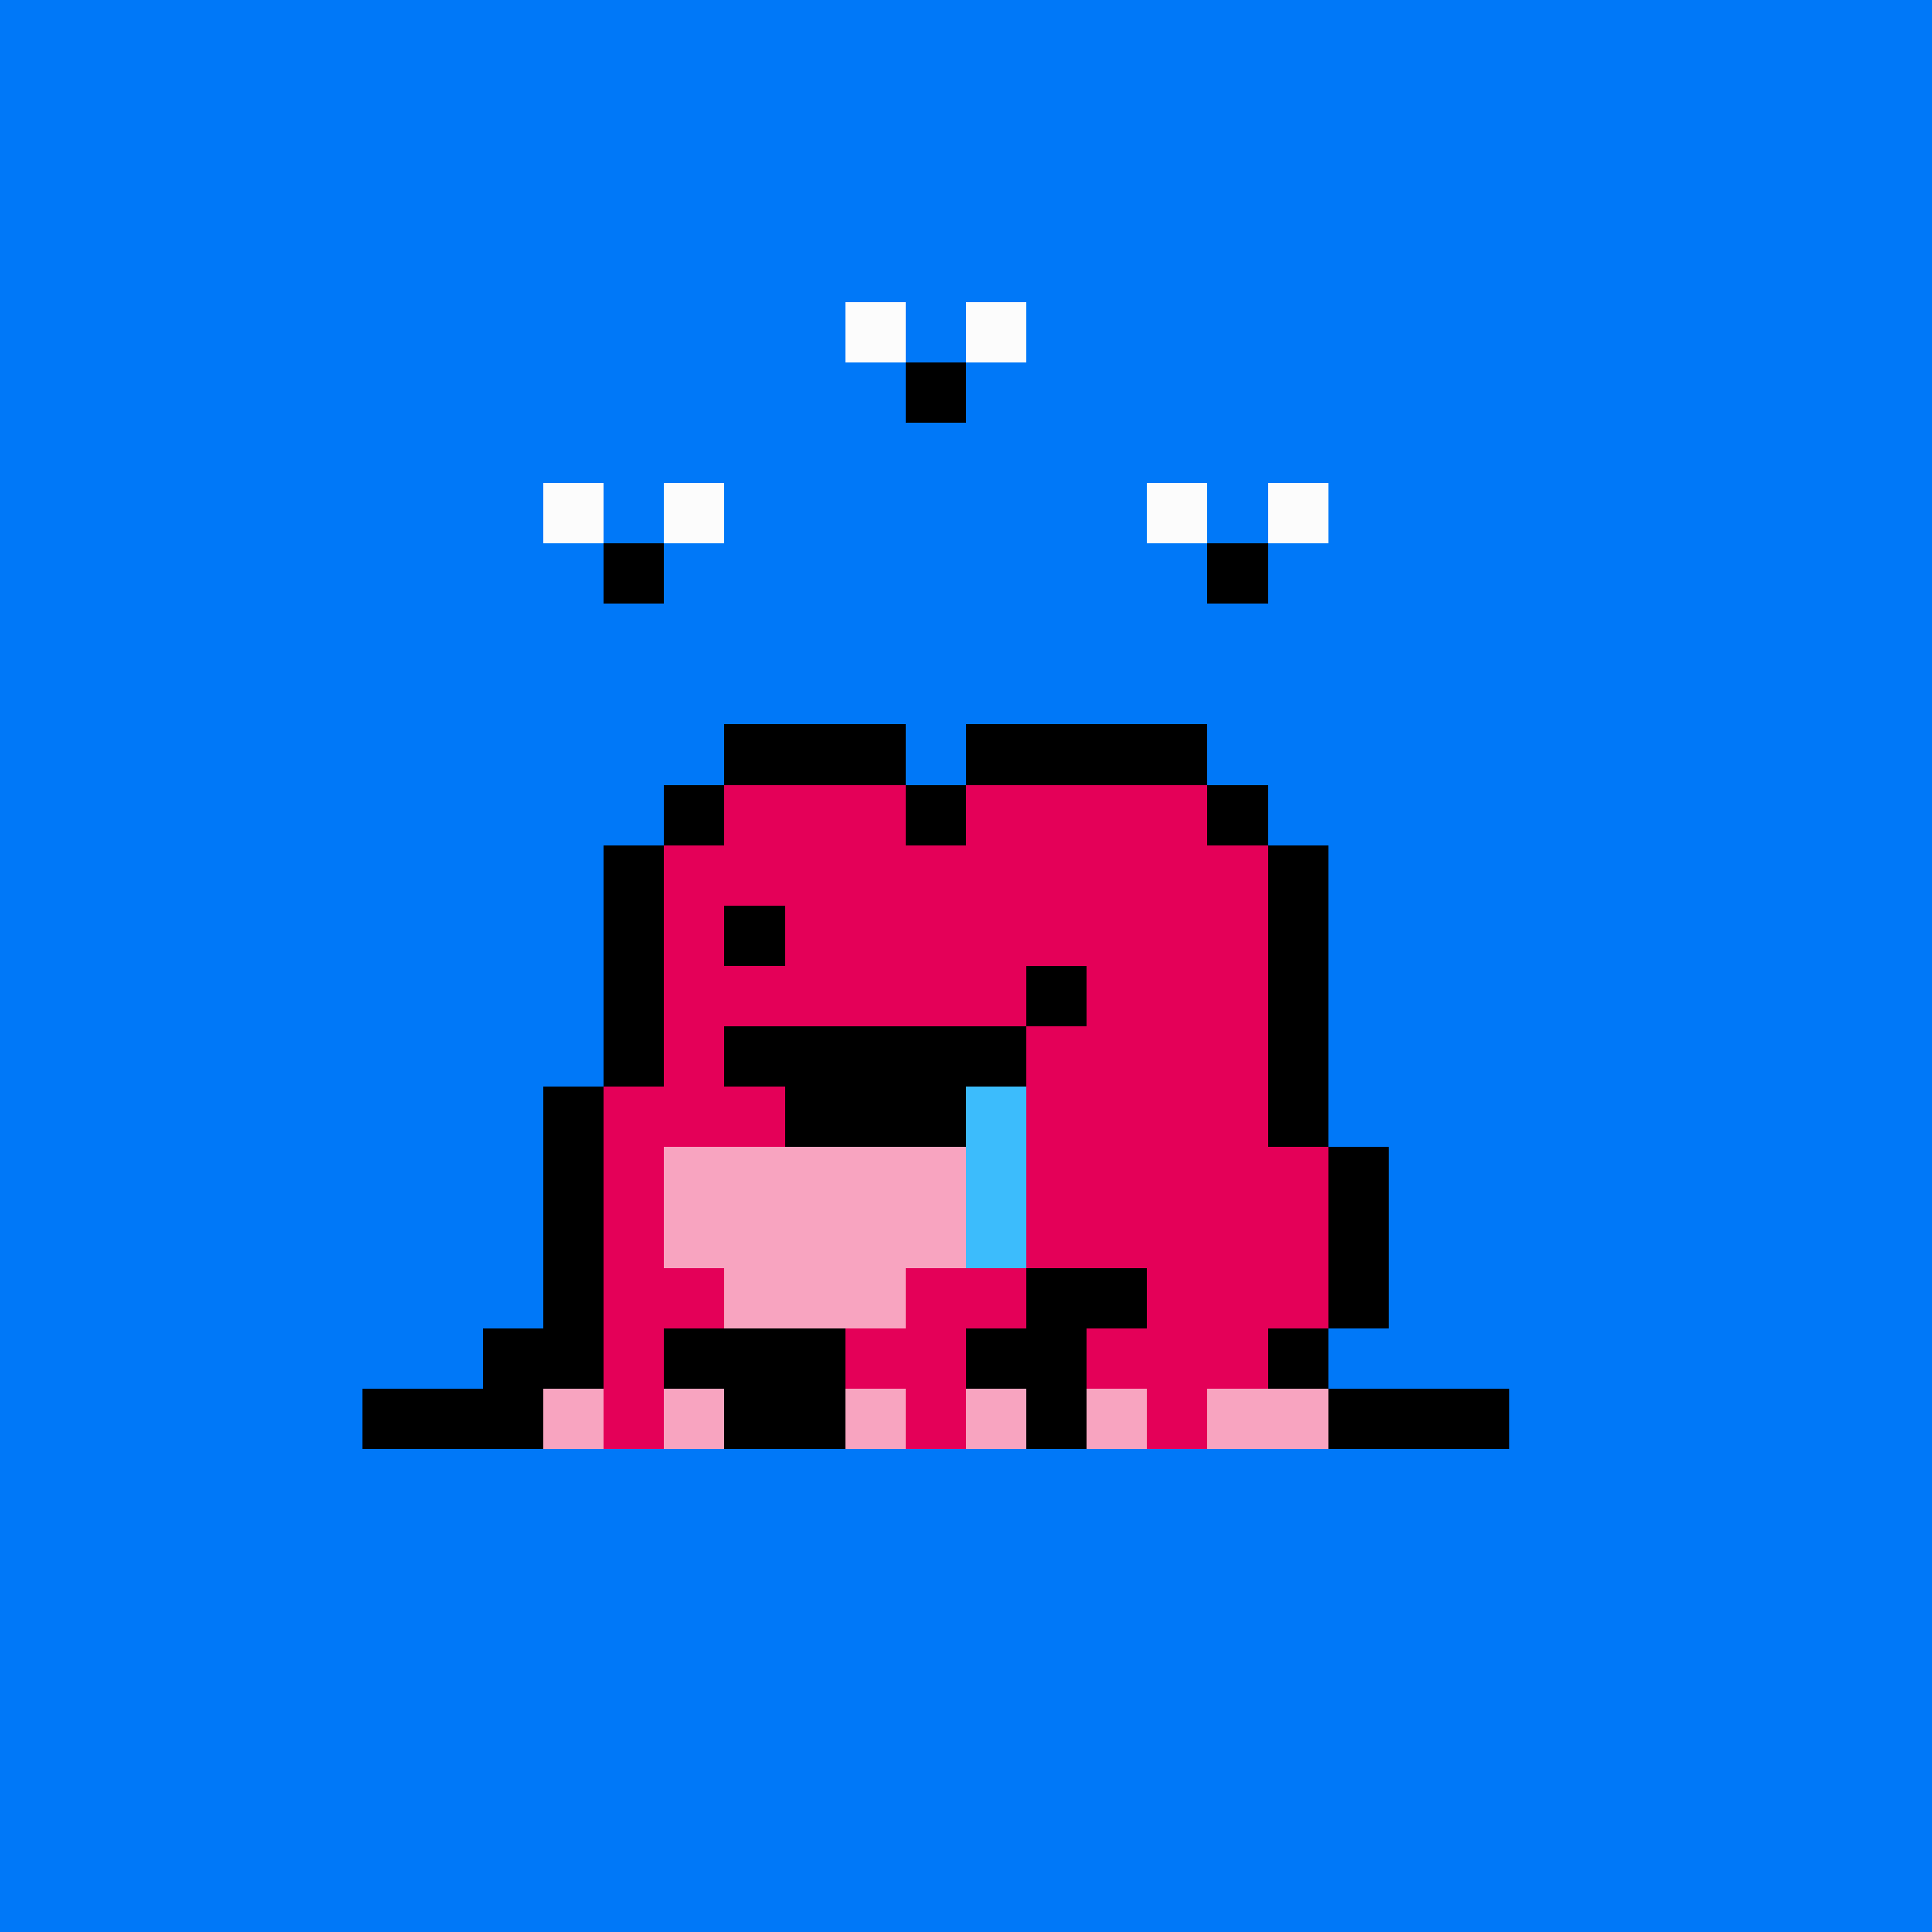 <svg xmlns="http://www.w3.org/2000/svg" viewBox="0 0 32 32" shape-rendering="crispEdges" width="512" height="512"><rect width="100%" height="100%" fill="#0078f8"/><rect width="3" height="1" x="12" y="12" fill="#000000"/><rect width="4" height="1" x="16" y="12" fill="#000000"/><rect width="1" height="1" x="11" y="13" fill="#000000"/><rect width="3" height="1" x="12" y="13" fill="#e40058"/><rect width="1" height="1" x="15" y="13" fill="#000000"/><rect width="4" height="1" x="16" y="13" fill="#e40058"/><rect width="1" height="1" x="20" y="13" fill="#000000"/><rect width="1" height="1" x="10" y="14" fill="#000000"/><rect width="10" height="1" x="11" y="14" fill="#e40058"/><rect width="1" height="1" x="21" y="14" fill="#000000"/><rect width="1" height="1" x="10" y="15" fill="#000000"/><rect width="10" height="1" x="11" y="15" fill="#e40058"/><rect width="1" height="1" x="21" y="15" fill="#000000"/><rect width="1" height="1" x="10" y="16" fill="#000000"/><rect width="10" height="1" x="11" y="16" fill="#e40058"/><rect width="1" height="1" x="21" y="16" fill="#000000"/><rect width="1" height="1" x="10" y="17" fill="#000000"/><rect width="10" height="1" x="11" y="17" fill="#e40058"/><rect width="1" height="1" x="21" y="17" fill="#000000"/><rect width="1" height="1" x="9" y="18" fill="#000000"/><rect width="11" height="1" x="10" y="18" fill="#e40058"/><rect width="1" height="1" x="21" y="18" fill="#000000"/><rect width="1" height="1" x="9" y="19" fill="#000000"/><rect width="1" height="1" x="10" y="19" fill="#e40058"/><rect width="5" height="1" x="11" y="19" fill="#f8a4c0"/><rect width="6" height="1" x="16" y="19" fill="#e40058"/><rect width="1" height="1" x="22" y="19" fill="#000000"/><rect width="1" height="1" x="9" y="20" fill="#000000"/><rect width="1" height="1" x="10" y="20" fill="#e40058"/><rect width="5" height="1" x="11" y="20" fill="#f8a4c0"/><rect width="6" height="1" x="16" y="20" fill="#e40058"/><rect width="1" height="1" x="22" y="20" fill="#000000"/><rect width="1" height="1" x="9" y="21" fill="#000000"/><rect width="2" height="1" x="10" y="21" fill="#e40058"/><rect width="3" height="1" x="12" y="21" fill="#f8a4c0"/><rect width="2" height="1" x="15" y="21" fill="#e40058"/><rect width="2" height="1" x="17" y="21" fill="#000000"/><rect width="3" height="1" x="19" y="21" fill="#e40058"/><rect width="1" height="1" x="22" y="21" fill="#000000"/><rect width="2" height="1" x="8" y="22" fill="#000000"/><rect width="1" height="1" x="10" y="22" fill="#e40058"/><rect width="3" height="1" x="11" y="22" fill="#000000"/><rect width="2" height="1" x="14" y="22" fill="#e40058"/><rect width="2" height="1" x="16" y="22" fill="#000000"/><rect width="3" height="1" x="18" y="22" fill="#e40058"/><rect width="1" height="1" x="21" y="22" fill="#000000"/><rect width="3" height="1" x="6" y="23" fill="#000000"/><rect width="1" height="1" x="9" y="23" fill="#f8a4c0"/><rect width="1" height="1" x="10" y="23" fill="#e40058"/><rect width="1" height="1" x="11" y="23" fill="#f8a4c0"/><rect width="2" height="1" x="12" y="23" fill="#000000"/><rect width="1" height="1" x="14" y="23" fill="#f8a4c0"/><rect width="1" height="1" x="15" y="23" fill="#e40058"/><rect width="1" height="1" x="16" y="23" fill="#f8a4c0"/><rect width="1" height="1" x="17" y="23" fill="#000000"/><rect width="1" height="1" x="18" y="23" fill="#f8a4c0"/><rect width="1" height="1" x="19" y="23" fill="#e40058"/><rect width="2" height="1" x="20" y="23" fill="#f8a4c0"/><rect width="3" height="1" x="22" y="23" fill="#000000"/><rect width="1" height="1" x="12" y="15" fill="#000000"/><rect width="1" height="1" x="17" y="16" fill="#000000"/><rect width="5" height="1" x="12" y="17" fill="#000000"/><rect width="3" height="1" x="13" y="18" fill="#000000"/><rect width="1" height="1" x="16" y="18" fill="#3cbcfc"/><rect width="1" height="1" x="16" y="19" fill="#3cbcfc"/><rect width="1" height="1" x="16" y="20" fill="#3cbcfc"/><rect width="1" height="1" x="14" y="5" fill="#fcfcfc"/><rect width="1" height="1" x="16" y="5" fill="#fcfcfc"/><rect width="1" height="1" x="15" y="6" fill="#000000"/><rect width="1" height="1" x="9" y="8" fill="#fcfcfc"/><rect width="1" height="1" x="11" y="8" fill="#fcfcfc"/><rect width="1" height="1" x="19" y="8" fill="#fcfcfc"/><rect width="1" height="1" x="21" y="8" fill="#fcfcfc"/><rect width="1" height="1" x="10" y="9" fill="#000000"/><rect width="1" height="1" x="20" y="9" fill="#000000"/></svg>